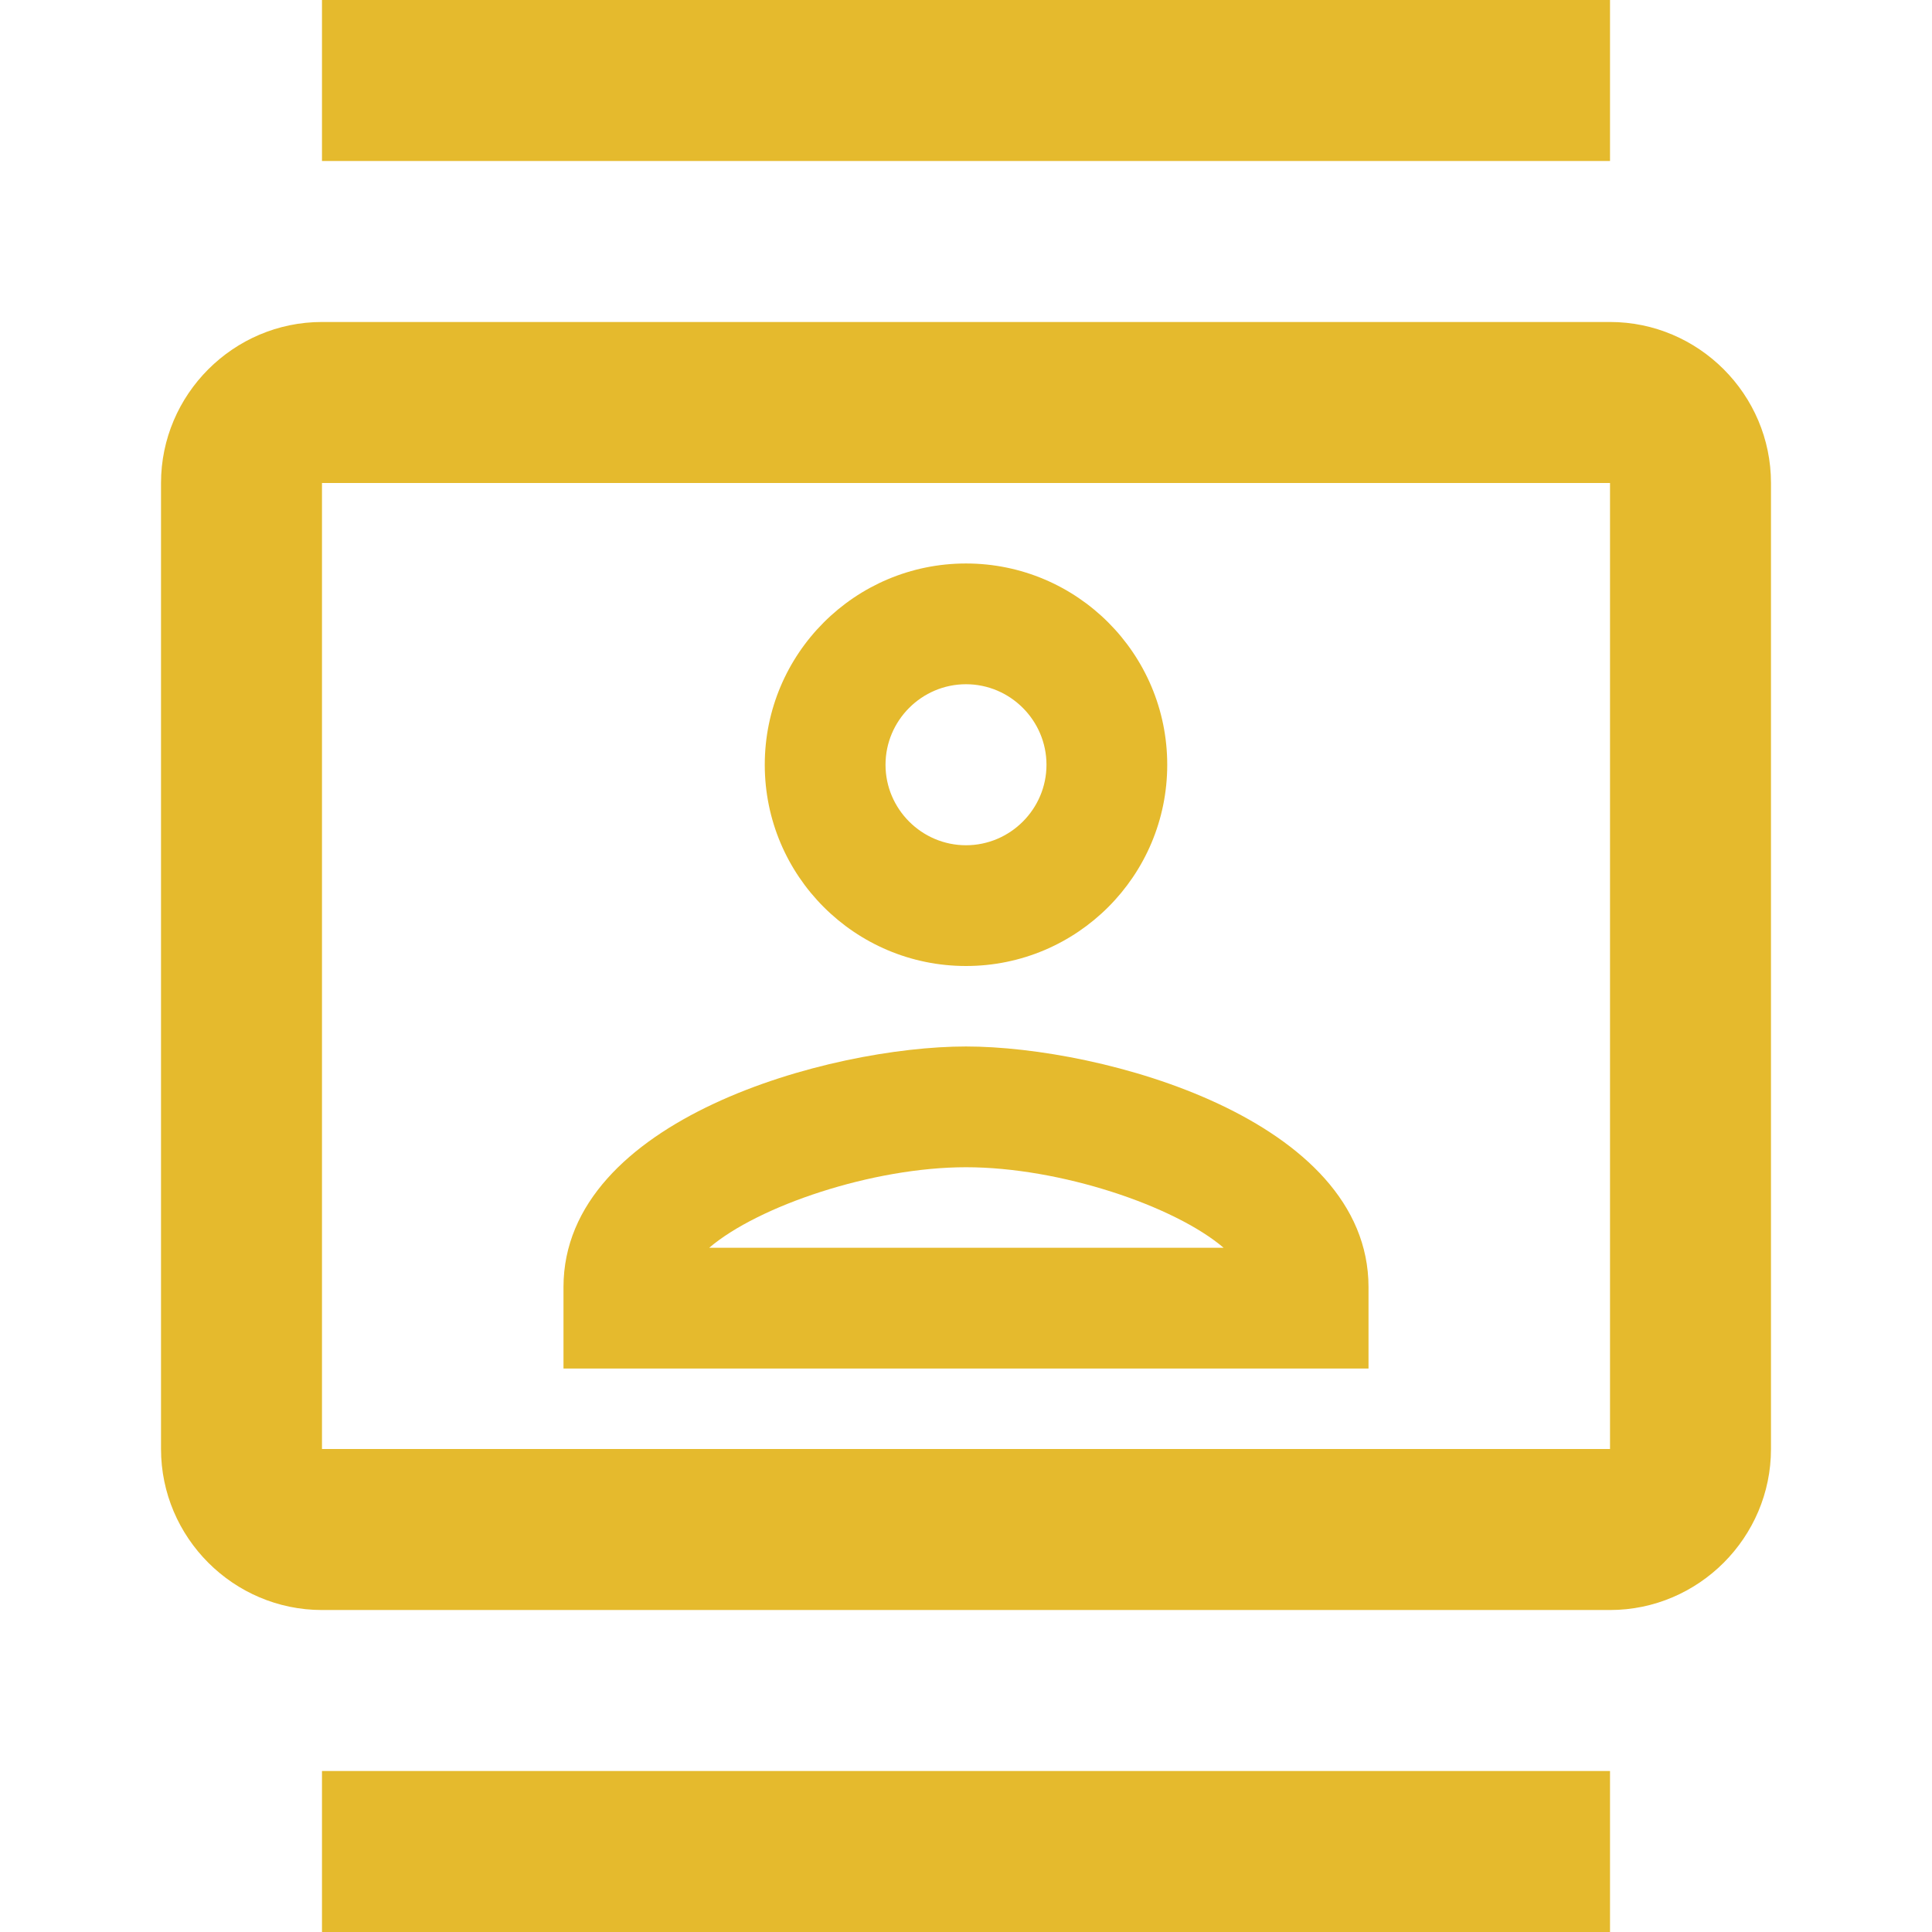 <svg width="38" height="38" viewBox="0 0 38 38" fill="none" xmlns="http://www.w3.org/2000/svg">
<g id="&#240;&#159;&#166;&#134; icon &#34;contacts&#34;">
<path id="Vector" d="M31.667 6.333H6.333C4.592 6.333 3.167 7.758 3.167 9.5V28.5C3.167 30.242 4.592 31.667 6.333 31.667H31.667C33.408 31.667 34.833 30.242 34.833 28.5V9.5C34.833 7.758 33.408 6.333 31.667 6.333ZM31.667 28.5H6.333V9.5H31.667V28.5ZM6.333 0H31.667V3.167H6.333V0ZM6.333 34.833H31.667V38H6.333V34.833ZM19 19C21.185 19 22.958 17.227 22.958 15.042C22.958 12.857 21.185 11.083 19 11.083C16.815 11.083 15.042 12.857 15.042 15.042C15.042 17.227 16.815 19 19 19ZM19 13.458C19.871 13.458 20.583 14.171 20.583 15.042C20.583 15.912 19.871 16.625 19 16.625C18.129 16.625 17.417 15.912 17.417 15.042C17.417 14.171 18.129 13.458 19 13.458ZM26.917 25.317C26.917 22.008 21.676 20.583 19 20.583C16.324 20.583 11.083 22.008 11.083 25.317V26.917H26.917V25.317ZM13.949 24.542C14.915 23.718 17.163 22.958 19 22.958C20.852 22.958 23.101 23.718 24.067 24.542H13.949Z" fill="#E5BA2D"/>
</g>
</svg>
